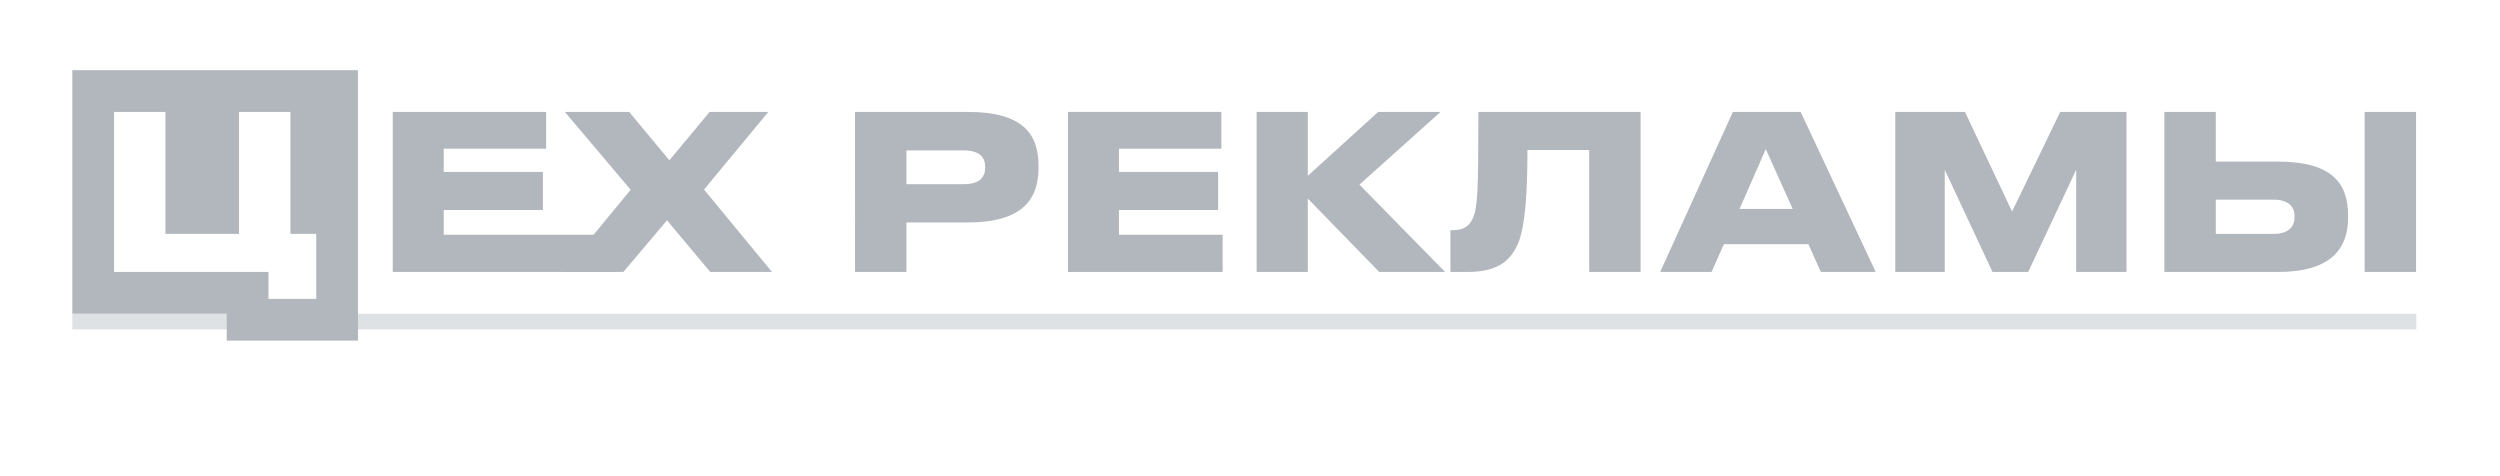<?xml version="1.0" encoding="UTF-8"?> <svg xmlns="http://www.w3.org/2000/svg" xmlns:xlink="http://www.w3.org/1999/xlink" version="1.1" id="Слой_1" x="0px" y="0px" width="1435px" height="273px" viewBox="0 0 1435 273" xml:space="preserve"> <g> <path fill="#B1B7BC" d="M313.479,64.234v21.114h-58.772v13.336h56.919v21.853h-56.919v14.199H353.7v21.362H225.443V64.234H313.479z "></path> <path fill="#B1B7BC" d="M382.867,126.462l-25.065,29.635h-34.694L362,108.932l-37.782-44.697h36.919l23.088,27.782l23.091-27.782 h33.707l-36.919,44.573l39.02,47.29h-35.436L382.867,126.462z"></path> <path fill="#B1B7BC" d="M520.29,127.7v28.397h-29.508V64.234h64.7c31.609,0,40.622,12.717,40.622,30.743v1.482 c0,17.906-9.261,31.241-40.622,31.241H520.29z M520.29,105.72h32.723c9.257,0,12.469-3.827,12.469-9.629V95.72 c0-5.433-3.212-9.384-12.469-9.384H520.29V105.72z"></path> <path fill="#B1B7BC" d="M701.053,64.234v21.114h-58.772v13.336h56.919v21.853h-56.919v14.199h59.511v21.362h-88.775V64.234H701.053 z"></path> <path fill="#B1B7BC" d="M750.688,113.993v42.104h-29.384V64.234h29.384v36.671l40.378-36.671h35.808l-46.55,41.733l49.143,50.13 h-37.785L750.688,113.993z"></path> <path fill="#B1B7BC" d="M912.19,86.088h-35.436c0,25.189-1.358,42.476-4.818,52.231c-3.951,10.124-10.739,17.779-29.508,17.779 h-9.88v-23.954h1.482c6.792,0,9.632-3.085,11.485-7.036c2.593-6.3,3.085-15.189,3.085-60.873h93.098v91.863H912.19V86.088z"></path> <path fill="#B1B7BC" d="M1038.007,140.169h-48.524l-7.039,15.928h-29.508l41.733-91.863h38.893l43.094,91.863h-31.485 L1038.007,140.169z M1013.561,85.596l-15.065,34.322h30.498L1013.561,85.596z"></path> <path fill="#B1B7BC" d="M1087.887,64.234h40.003l27.042,57.166l27.658-57.166h38.029v91.863h-28.892V97.449l-27.534,58.648h-20.498 l-27.411-58.648v58.648h-28.397V64.234z"></path> <path fill="#B1B7BC" d="M1271.858,92.756h35.808c31.117,0,40.13,12.717,40.13,30.87v1.358c0,17.407-9.508,31.114-40.13,31.114 h-65.316V64.234h29.508V92.756z M1305.196,134.244c7.902,0,11.853-3.707,11.853-9.508v-0.866c0-5.554-3.951-9.257-11.853-9.257 h-33.339v19.632H1305.196z M1386.812,156.098h-29.511V64.234h29.511V156.098z"></path> </g> <rect x="41.492" y="180.07" fill="#DFE2E4" width="1345.508" height="8.984"></rect> <path fill="#B1B7BC" d="M41.492,40.276V180.07h88.637v15.43h75.351V40.276H41.492z M181.525,171.531h-27.41v-15.433h-88.65v-91.86 h29.509v70.006H137.2V64.238h29.509v70.006h14.816V171.531z"></path> </svg> 
